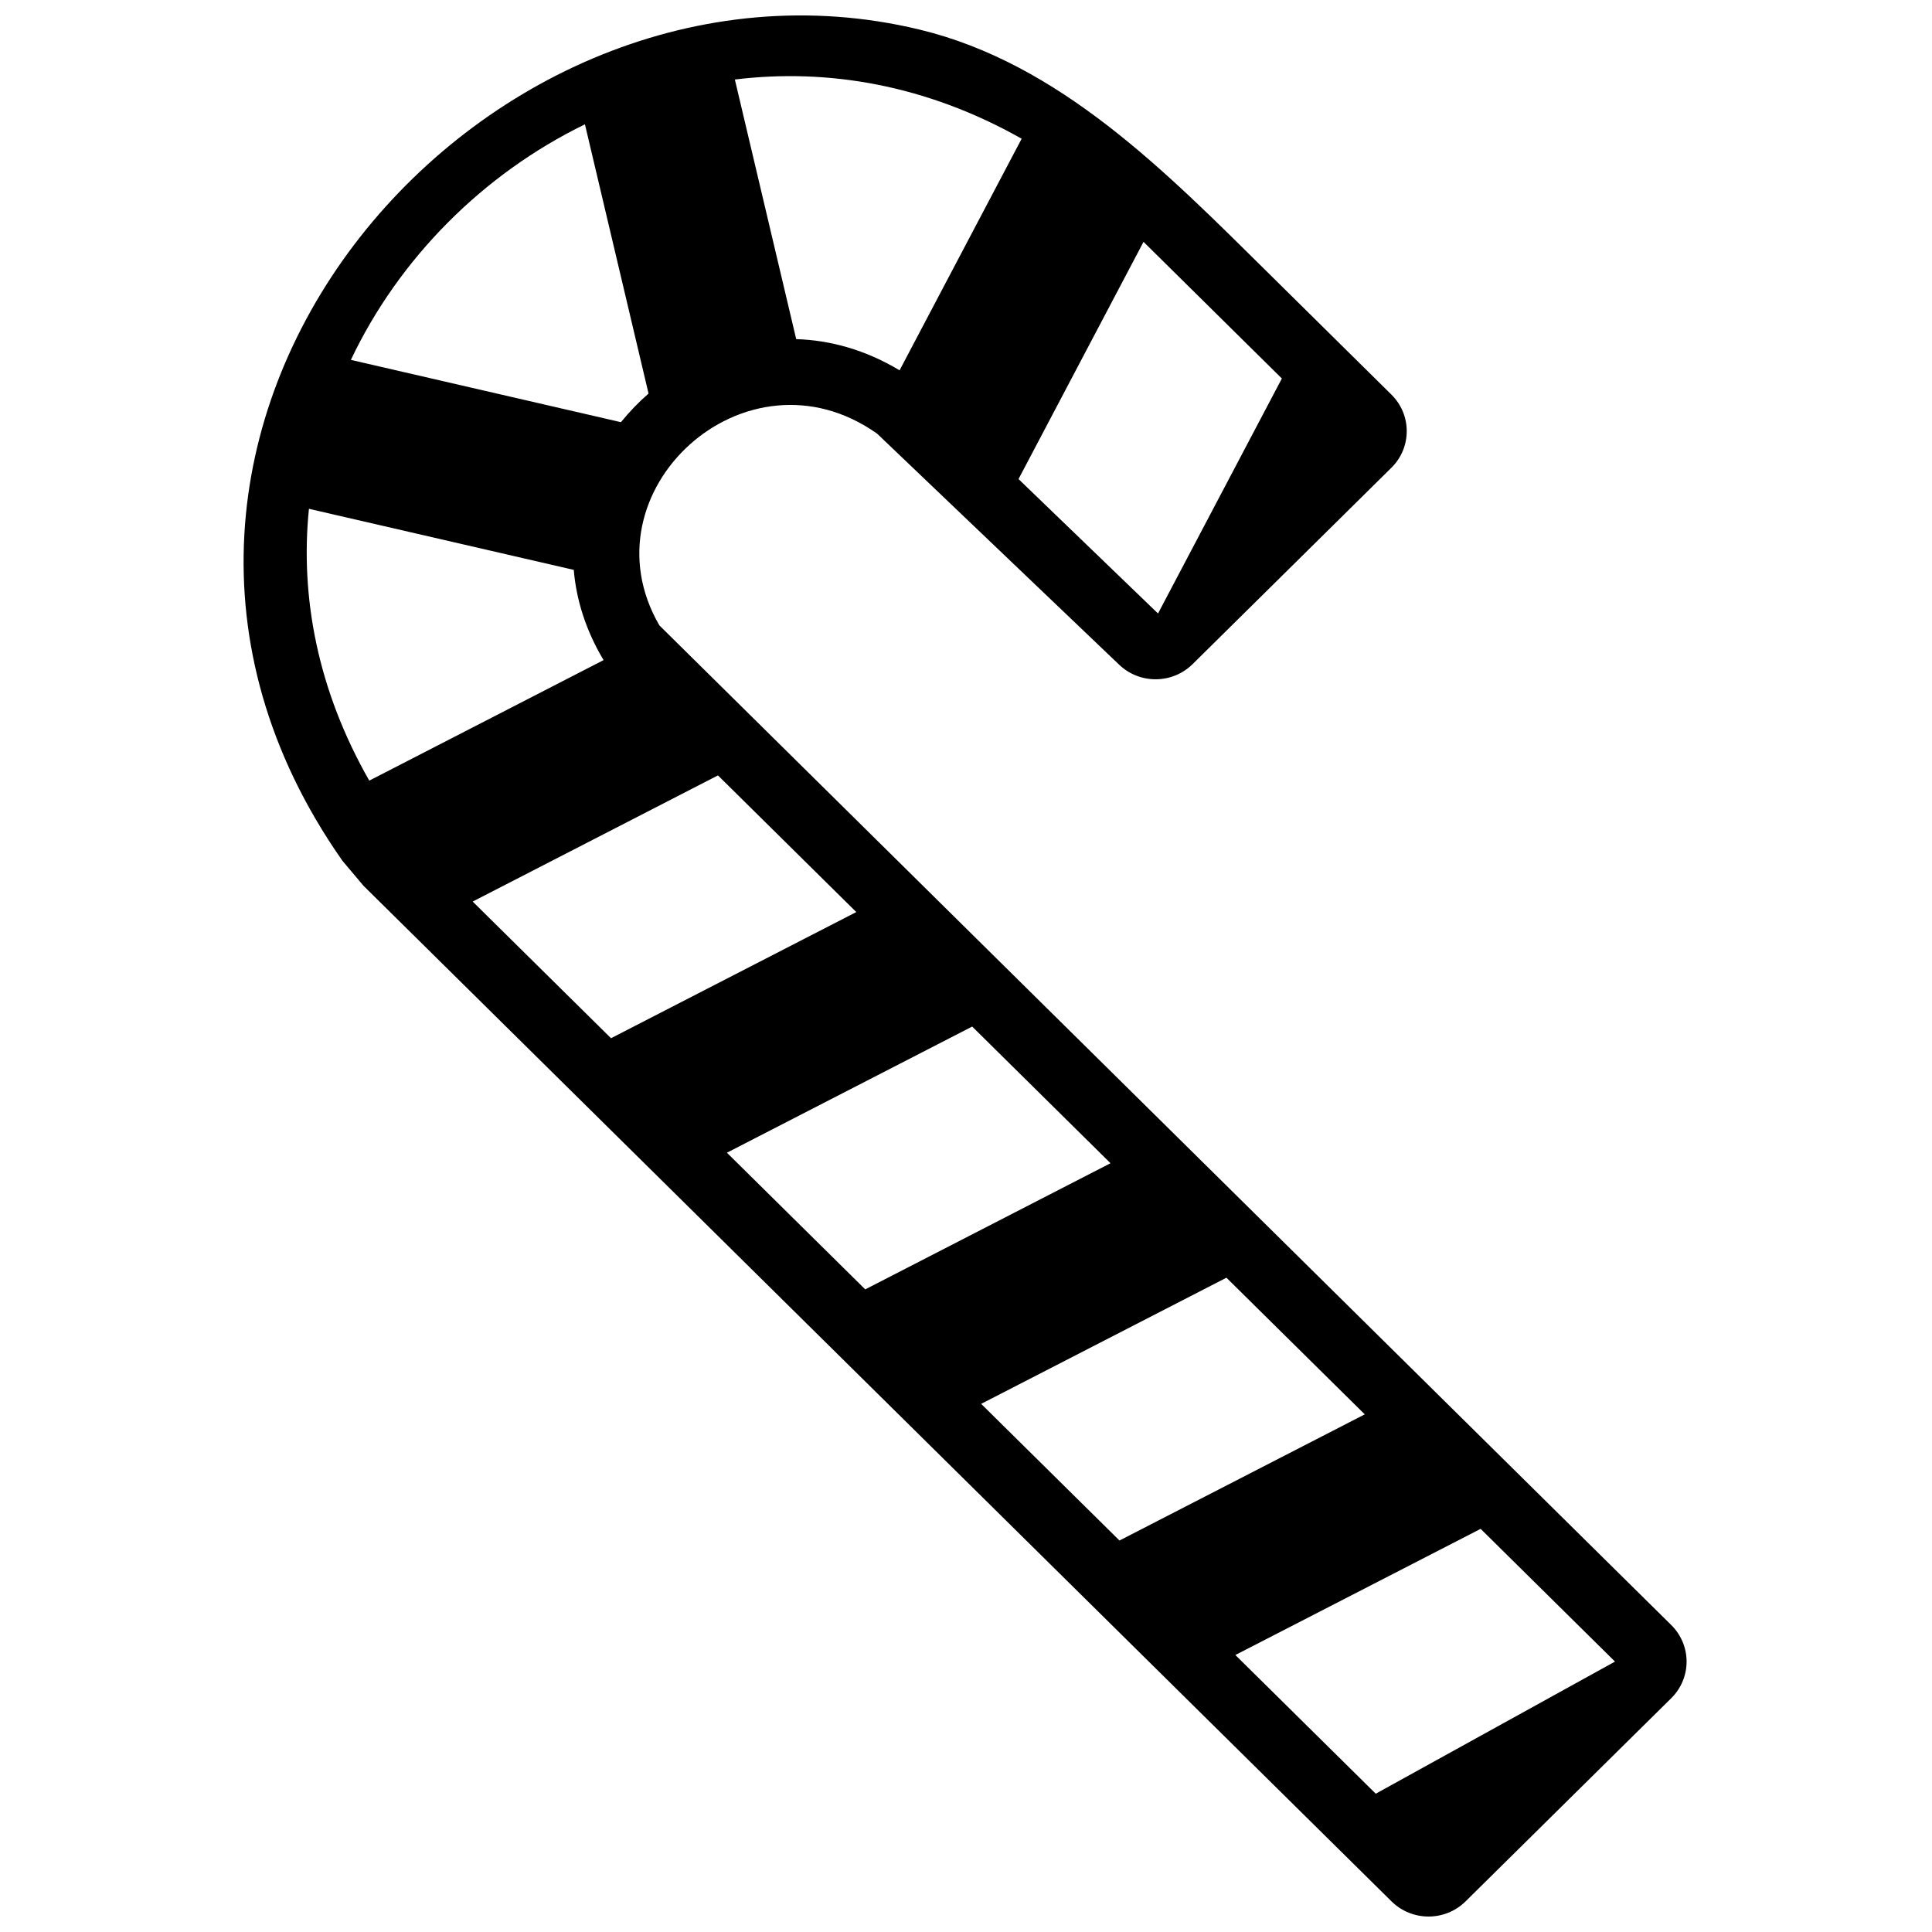 <?xml version="1.0" encoding="UTF-8"?>
<!-- The Best Svg Icon site in the world: iconSvg.co, Visit us! https://iconsvg.co -->
<svg width="800px" height="800px" version="1.1" viewBox="144 144 512 512" xmlns="http://www.w3.org/2000/svg">
 <defs>
  <clipPath id="a">
   <path d="m208 148.09h383v503.81h-383z"/>
  </clipPath>
 </defs>
 <g clip-path="url(#a)">
  <path d="m234.53 371.8c-79.055-113.22 36.855-247.9 153.04-219.99 37.246 8.945 65.348 37.668 92.453 64.445l32.711 32.316c5.422 5.352 5.422 14.031 0 19.387l-52.68 52.043c-5.352 5.289-14.008 5.363-19.453 0.164l-64.152-61.238c-34.816-24.637-78.305 15.348-57.703 50.812l268.15 264.91c5.422 5.356 5.422 14.035 0 19.391l-54.504 53.844c-5.418 5.356-14.203 5.356-19.625 0l-272.15-268.86-0.281-0.277-0.254-0.305-5.074-6.016-0.254-0.301zm7.332-20.926 62.09-31.938c-4.731-7.922-7.234-16.016-7.898-23.914l-70.18-16.184c-2.356 23.246 2.242 47.961 15.988 72.035zm-4.875-111.5 71.57 16.508c2.211-2.731 4.66-5.273 7.316-7.586l-16.859-71.352c-26.98 13.152-49.258 35.5-62.027 62.43zm101.76-74.301 16.258 68.801c9.031 0.27 18.355 2.836 27.395 8.262l32.348-61.375c-25.27-14.293-51.453-18.703-76-15.688zm112.14 141.51-36.969-35.629 33.129-62.863 36.66 36.215zm-116.62 42.906-65 33.434 36.66 36.215 64.996-33.434zm67.371 66.559-64.996 33.434 36.656 36.215 65-33.434zm106.95 203.3-37.203-36.754 65-33.434 35.605 35.176zm-104.57-103.31 36.656 36.215 65-33.434-36.656-36.215z" fill-rule="evenodd"/>
 </g>
</svg>